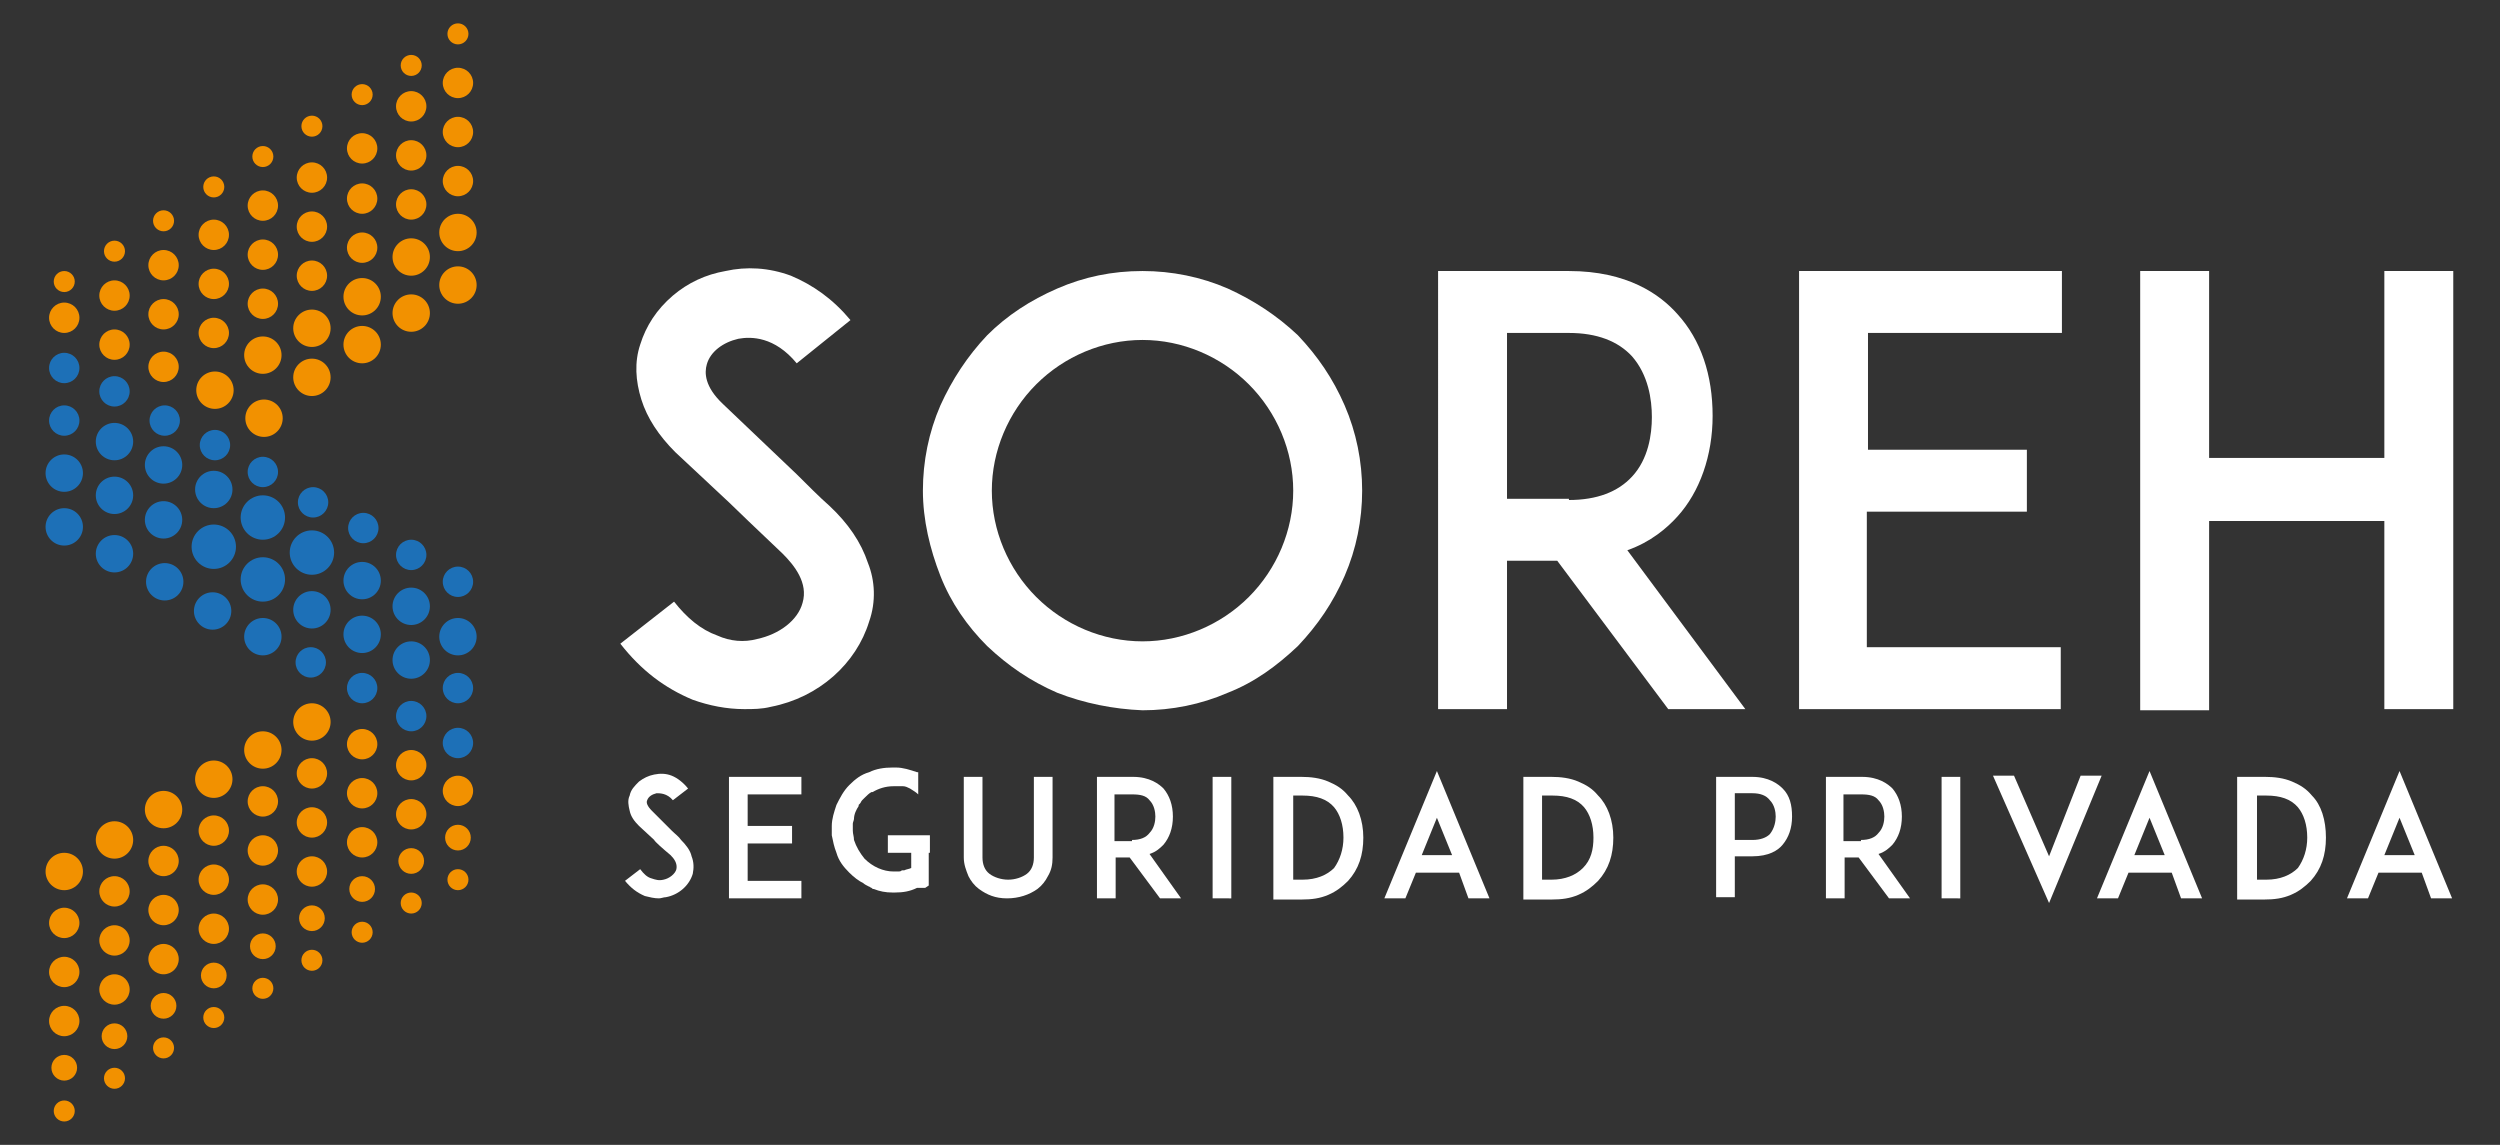 <?xml version="1.0" encoding="utf-8"?>
<!-- Generator: Adobe Illustrator 21.0.0, SVG Export Plug-In . SVG Version: 6.00 Build 0)  -->
<svg version="1.1" id="Capa_1" xmlns="http://www.w3.org/2000/svg" xmlns:xlink="http://www.w3.org/1999/xlink" x="0px" y="0px"
	 viewBox="0 0 214 98" style="enable-background:new 0 0 214 98;" xml:space="preserve">
<rect x="0" y="0" width="214" height="98" fill="#333333" stroke="none"/>
<style type="text/css">
	.st0{fill:#F29100;}
	.st1{fill:#1D70B7;}
	.st2{fill:#FFFFFF;}
</style>
<g>
	<g>
		<g>
			<circle class="st0" cx="5.5" cy="95.1" r="0.9"/>
			<circle class="st0" cx="5.5" cy="91.4" r="1.1"/>
			<circle class="st0" cx="5.5" cy="87.4" r="1.3"/>
			<circle class="st0" cx="5.5" cy="83.2" r="1.3"/>
			<circle class="st0" cx="5.5" cy="79" r="1.3"/>
			<circle class="st0" cx="5.5" cy="74.6" r="1.6"/>
			<circle class="st0" cx="9.8" cy="92.3" r="0.9"/>
			<circle class="st0" cx="9.8" cy="88.7" r="1.1"/>
			<circle class="st0" cx="9.8" cy="84.7" r="1.3"/>
			<circle class="st0" cx="9.8" cy="80.5" r="1.3"/>
			<circle class="st0" cx="9.8" cy="76.3" r="1.3"/>
			<circle class="st0" cx="9.8" cy="71.9" r="1.6"/>
			<circle class="st0" cx="14" cy="89.7" r="0.9"/>
			<circle class="st0" cx="14" cy="86.1" r="1.1"/>
			<circle class="st0" cx="14" cy="82.1" r="1.3"/>
			<circle class="st0" cx="14" cy="77.9" r="1.3"/>
			<circle class="st0" cx="14" cy="73.7" r="1.3"/>
			<circle class="st0" cx="14" cy="69.3" r="1.6"/>
			<circle class="st0" cx="18.3" cy="87.1" r="0.9"/>
			<circle class="st0" cx="18.3" cy="83.5" r="1.1"/>
			<circle class="st0" cx="18.3" cy="79.5" r="1.3"/>
			<circle class="st0" cx="18.3" cy="75.3" r="1.3"/>
			<circle class="st0" cx="18.3" cy="71.1" r="1.3"/>
			<circle class="st0" cx="18.3" cy="66.7" r="1.6"/>
			<circle class="st0" cx="22.5" cy="84.6" r="0.9"/>
			<circle class="st0" cx="22.5" cy="81" r="1.1"/>
			<circle class="st0" cx="22.5" cy="77" r="1.3"/>
			<circle class="st0" cx="22.5" cy="72.8" r="1.3"/>
			<circle class="st0" cx="22.5" cy="68.6" r="1.3"/>
			<circle class="st0" cx="22.5" cy="64.2" r="1.6"/>
			<circle class="st0" cx="26.7" cy="82.2" r="0.9"/>
			<circle class="st0" cx="26.7" cy="78.6" r="1.1"/>
			<circle class="st0" cx="26.7" cy="74.6" r="1.3"/>
			<circle class="st0" cx="26.7" cy="70.4" r="1.3"/>
			<circle class="st0" cx="26.7" cy="66.2" r="1.3"/>
			<circle class="st0" cx="26.7" cy="61.8" r="1.6"/>
			<circle class="st0" cx="31" cy="79.8" r="0.9"/>
			<circle class="st0" cx="31" cy="76.1" r="1.1"/>
			<circle class="st0" cx="31" cy="72.1" r="1.3"/>
			<circle class="st0" cx="31" cy="67.9" r="1.3"/>
			<circle class="st0" cx="31" cy="63.7" r="1.3"/>
			<circle class="st0" cx="35.2" cy="77.3" r="0.9"/>
			<circle class="st0" cx="35.2" cy="73.7" r="1.1"/>
			<circle class="st0" cx="35.2" cy="69.7" r="1.3"/>
			<circle class="st0" cx="35.2" cy="65.5" r="1.3"/>
			<circle class="st0" cx="39.2" cy="75.3" r="0.9"/>
			<circle class="st0" cx="39.2" cy="71.7" r="1.1"/>
			<circle class="st0" cx="39.2" cy="67.7" r="1.3"/>
		</g>
		<g>
			<circle class="st1" cx="5.5" cy="31.5" r="1.3"/>
			<circle class="st1" cx="5.5" cy="36" r="1.3"/>
			<circle class="st1" cx="5.5" cy="45.1" r="1.6"/>
			<circle class="st1" cx="5.5" cy="40.5" r="1.6"/>
			<circle class="st1" cx="9.8" cy="33.5" r="1.3"/>
			<circle class="st1" cx="14.1" cy="36" r="1.3"/>
			<circle class="st1" cx="18.4" cy="38.1" r="1.3"/>
			<circle class="st1" cx="22.5" cy="40.4" r="1.3"/>
			<circle class="st1" cx="26.8" cy="43" r="1.3"/>
			<circle class="st1" cx="31.1" cy="45.2" r="1.3"/>
			<circle class="st1" cx="35.2" cy="47.5" r="1.3"/>
			<circle class="st1" cx="39.2" cy="49.8" r="1.3"/>
			<circle class="st1" cx="9.8" cy="47.4" r="1.6"/>
			<circle class="st1" cx="14.1" cy="49.8" r="1.6"/>
			<circle class="st1" cx="9.8" cy="42.4" r="1.6"/>
			<circle class="st1" cx="9.8" cy="37.8" r="1.6"/>
			<circle class="st1" cx="14" cy="44.5" r="1.6"/>
			<circle class="st1" cx="14" cy="39.8" r="1.6"/>
			<circle class="st1" cx="18.3" cy="41.9" r="1.6"/>
			<circle class="st1" cx="18.3" cy="46.8" r="1.9"/>
			<circle class="st1" cx="22.5" cy="54.5" r="1.6"/>
			<circle class="st1" cx="22.5" cy="49.6" r="1.9"/>
			<circle class="st1" cx="22.5" cy="44.3" r="1.9"/>
			<circle class="st1" cx="26.7" cy="52.2" r="1.6"/>
			<circle class="st1" cx="26.7" cy="47.3" r="1.9"/>
			<circle class="st1" cx="31" cy="54.3" r="1.6"/>
			<circle class="st1" cx="31" cy="49.7" r="1.6"/>
			<circle class="st1" cx="35.2" cy="61.3" r="1.3"/>
			<circle class="st1" cx="31" cy="58.9" r="1.3"/>
			<circle class="st1" cx="26.6" cy="56.7" r="1.3"/>
			<circle class="st1" cx="35.2" cy="56.5" r="1.6"/>
			<circle class="st1" cx="35.2" cy="51.9" r="1.6"/>
			<circle class="st1" cx="39.2" cy="63.6" r="1.3"/>
			<circle class="st1" cx="39.2" cy="58.9" r="1.3"/>
			<circle class="st1" cx="39.2" cy="54.5" r="1.6"/>
			<circle class="st1" cx="18.2" cy="52.3" r="1.6"/>
		</g>
		<g>
			<circle class="st0" cx="5.5" cy="24.1" r="0.9"/>
			<circle class="st0" cx="5.5" cy="27.2" r="1.3"/>
			<circle class="st0" cx="9.8" cy="21.5" r="0.9"/>
			<circle class="st0" cx="9.8" cy="25.3" r="1.3"/>
			<circle class="st0" cx="9.8" cy="29.5" r="1.3"/>
			<circle class="st0" cx="14" cy="18.9" r="0.9"/>
			<circle class="st0" cx="14" cy="22.7" r="1.3"/>
			<circle class="st0" cx="14" cy="26.9" r="1.3"/>
			<circle class="st0" cx="14" cy="31.4" r="1.3"/>
			<circle class="st0" cx="18.3" cy="16" r="0.9"/>
			<circle class="st0" cx="18.3" cy="20.1" r="1.3"/>
			<circle class="st0" cx="18.3" cy="24.3" r="1.3"/>
			<circle class="st0" cx="18.3" cy="28.5" r="1.3"/>
			<circle class="st0" cx="18.4" cy="33.4" r="1.6"/>
			<circle class="st0" cx="22.5" cy="13.4" r="0.9"/>
			<circle class="st0" cx="22.5" cy="17.6" r="1.3"/>
			<circle class="st0" cx="22.5" cy="21.8" r="1.3"/>
			<circle class="st0" cx="22.5" cy="26" r="1.3"/>
			<circle class="st0" cx="22.6" cy="35.8" r="1.6"/>
			<circle class="st0" cx="22.5" cy="30.4" r="1.6"/>
			<circle class="st0" cx="26.7" cy="10.8" r="0.9"/>
			<circle class="st0" cx="26.7" cy="15.2" r="1.3"/>
			<circle class="st0" cx="26.7" cy="19.4" r="1.3"/>
			<circle class="st0" cx="26.7" cy="23.6" r="1.3"/>
			<circle class="st0" cx="26.7" cy="32.3" r="1.6"/>
			<circle class="st0" cx="26.7" cy="28.1" r="1.6"/>
			<circle class="st0" cx="31" cy="8.1" r="0.9"/>
			<circle class="st0" cx="31" cy="12.7" r="1.3"/>
			<circle class="st0" cx="31" cy="17" r="1.3"/>
			<circle class="st0" cx="31" cy="21.2" r="1.3"/>
			<circle class="st0" cx="31" cy="29.5" r="1.6"/>
			<circle class="st0" cx="31" cy="25.4" r="1.6"/>
			<circle class="st0" cx="35.2" cy="5.6" r="0.9"/>
			<circle class="st0" cx="35.2" cy="9.1" r="1.3"/>
			<circle class="st0" cx="35.2" cy="13.3" r="1.3"/>
			<circle class="st0" cx="35.2" cy="17.5" r="1.3"/>
			<circle class="st0" cx="35.2" cy="26.8" r="1.6"/>
			<circle class="st0" cx="35.2" cy="22" r="1.6"/>
			<circle class="st0" cx="39.2" cy="2.9" r="0.9"/>
			<circle class="st0" cx="39.2" cy="7.1" r="1.3"/>
			<circle class="st0" cx="39.2" cy="11.3" r="1.3"/>
			<circle class="st0" cx="39.2" cy="15.5" r="1.3"/>
			<circle class="st0" cx="39.2" cy="24.4" r="1.6"/>
			<circle class="st0" cx="39.2" cy="19.9" r="1.6"/>
		</g>
	</g>
	<g>
		<g>
			<g>
				<path class="st2" d="M74.4,53.2c-1.1,3.6-4.3,6.5-8.4,7.3c-0.8,0.2-1.5,0.2-2.3,0.2c-1.5,0-3-0.3-4.4-0.8
					c-2.4-1-4.4-2.5-6.2-4.8l4.6-3.6c1.1,1.4,2.3,2.4,3.7,2.9c1.1,0.5,2.3,0.6,3.4,0.3c1.9-0.4,3.5-1.6,3.9-3.1
					c0.5-1.7-0.7-3.2-1.7-4.2c-1.7-1.6-4.4-4.2-4.6-4.4l-4.6-4.3c-1.4-1.4-2.4-2.9-2.9-4.5c-0.5-1.6-0.6-3.2-0.1-4.7
					c0.5-1.6,1.4-3,2.8-4.2c1.3-1.1,2.8-1.8,4.5-2.1c1.8-0.4,3.7-0.3,5.6,0.4c1.9,0.8,3.6,2,5.1,3.8l-4.6,3.7
					c-1.9-2.3-3.9-2.3-5-2.1c-1.3,0.3-2.4,1.1-2.7,2.2c-0.2,0.7-0.2,1.9,1.4,3.4l6.3,6c0.9,0.9,2,2,2.8,2.7c1.6,1.5,2.7,3.1,3.3,4.9
					C74.9,49.7,75,51.5,74.4,53.2z"/>
				<path class="st2" d="M90.5,59.3c-2.3-1-4.2-2.3-6-4c-1.7-1.7-3.1-3.7-4-6C79.6,47,79,44.5,79,42c0-2.5,0.5-5,1.5-7.3
					c1-2.2,2.3-4.2,4-6c1.7-1.7,3.7-3,6-4c2.3-1,4.7-1.5,7.3-1.5c2.5,0,5,0.5,7.3,1.5c2.2,1,4.2,2.3,6,4c1.7,1.8,3,3.7,4,6
					c1,2.3,1.5,4.8,1.5,7.3c0,2.5-0.5,5-1.5,7.3c-1,2.3-2.3,4.2-4,6c-1.8,1.7-3.7,3.1-6,4c-2.3,1-4.8,1.5-7.3,1.5
					C95.3,60.7,92.8,60.2,90.5,59.3z M88.7,32.9c-2.4,2.4-3.8,5.7-3.8,9.1c0,3.4,1.4,6.7,3.8,9.1c2.4,2.4,5.7,3.8,9.1,3.8
					c3.4,0,6.7-1.4,9.1-3.8c2.4-2.4,3.8-5.7,3.8-9.1c0-3.4-1.4-6.7-3.8-9.1s-5.7-3.8-9.1-3.8C94.4,29.1,91.1,30.5,88.7,32.9z"/>
				<path class="st2" d="M149.4,60.7h-6.6L133.3,48H129v12.7h-5.9V23.2h5h6.2c5,0,7.8,2,9.3,3.7c2,2.2,3,5.2,3,8.7
					c0,3.4-1.1,6.5-3,8.6c-0.9,1-2.3,2.2-4.3,2.9L149.4,60.7z M134.3,42.8c2.4,0,4.2-0.7,5.4-2c1.4-1.5,1.7-3.6,1.7-5.1
					c0-1.5-0.3-3.6-1.7-5.2c-1.2-1.3-3-2-5.4-2H129v14.2H134.3z"/>
				<path class="st2" d="M159.8,38.5h13.7v5.3h-13.7v11.6h16.6v5.3h-16.7H154V23.2h5.8h16.7v5.3h-16.6V38.5z"/>
				<path class="st2" d="M210,60.7h-5.9V44.6h-15v16.2h-5.9V23.2h5.9v16h15v-16h5.9V60.7z"/>
			</g>
		</g>
		<g>
			<path class="st2" d="M59.3,74.8c-0.3,1-1.2,1.8-2.3,2c-0.2,0-0.4,0.1-0.6,0.1c-0.4,0-0.8-0.1-1.2-0.2c-0.7-0.3-1.2-0.7-1.7-1.3
				l1.3-1c0.3,0.4,0.6,0.7,1,0.8c0.3,0.1,0.6,0.2,1,0.1c0.5-0.1,1-0.5,1.1-0.9c0.1-0.5-0.2-0.9-0.5-1.2C56.8,72.7,56,72,56,71.9
				l-1.3-1.2c-0.4-0.4-0.7-0.8-0.8-1.3c-0.1-0.4-0.2-0.9,0-1.3c0.1-0.5,0.4-0.8,0.8-1.2c0.4-0.3,0.8-0.5,1.3-0.6
				c0.5-0.1,1-0.1,1.5,0.1c0.5,0.2,1,0.6,1.4,1.1l-1.3,1c-0.5-0.6-1.1-0.6-1.4-0.6c-0.4,0.1-0.7,0.3-0.8,0.6c-0.1,0.2,0,0.5,0.4,0.9
				l1.7,1.7c0.3,0.3,0.6,0.5,0.8,0.8c0.4,0.4,0.8,0.9,0.9,1.4C59.4,73.8,59.4,74.3,59.3,74.8z"/>
			<path class="st2" d="M64,70.7h3.8v1.5H64v3.2h4.6v1.5H64h-1.6V66.5H64h4.6v1.5H64V70.7z"/>
			<path class="st2" d="M79.5,73v2.8L79.2,76c0,0,0,0,0,0c0,0,0,0-0.1,0c0,0,0,0,0,0c0,0,0,0-0.1,0c0,0,0,0-0.1,0c0,0,0,0,0,0
				c0,0,0,0,0,0c0,0,0,0-0.1,0c0,0,0,0,0,0c0,0,0,0-0.1,0c0,0,0,0,0,0c0,0,0,0,0,0c0,0,0,0-0.1,0c0,0-0.1,0-0.1,0c0,0,0,0,0,0
				c-0.6,0.3-1.2,0.4-1.9,0.4c0,0,0,0,0,0c0,0-0.1,0-0.1,0h0c0,0-0.1,0-0.1,0c-0.6,0-1.1-0.1-1.6-0.3c0,0,0,0,0,0
				c-0.1,0-0.1,0-0.2-0.1c-0.1,0-0.1-0.1-0.2-0.1c-0.2-0.1-0.4-0.2-0.5-0.3c-0.4-0.2-0.8-0.5-1.2-0.9c-0.5-0.5-0.9-1-1.1-1.7
				c-0.2-0.5-0.3-1-0.4-1.5c0-0.2,0-0.4,0-0.5c0-0.1,0-0.2,0-0.3c0-0.6,0.2-1.2,0.4-1.8c0.3-0.6,0.6-1.2,1.1-1.7
				c0.5-0.5,1-0.9,1.7-1.1c0.6-0.3,1.3-0.4,2-0.4c0,0,0.1,0,0.1,0h0c0,0,0.1,0,0.1,0c0,0,0,0,0,0c0,0,0.1,0,0.1,0
				c0.6,0,1.2,0.2,1.8,0.4c0,0,0,0,0,0c0,0,0.1,0,0.1,0c0,0,0,0,0,0v1.9c-0.2-0.2-0.4-0.3-0.7-0.5c-0.2-0.1-0.4-0.2-0.6-0.2
				c0,0,0,0,0,0c0,0,0,0,0,0c0,0,0,0-0.1,0c0,0,0,0,0,0c-0.1,0-0.1,0-0.2,0c0,0,0,0,0,0c0,0,0,0-0.1,0c0,0,0,0,0,0c0,0,0,0-0.1,0
				c0,0,0,0,0,0c0,0-0.1,0-0.1,0c0,0,0,0,0,0s0,0,0,0s0,0-0.1,0s0,0,0,0c0,0-0.1,0-0.1,0c-0.7,0-1.3,0.2-1.8,0.5c0,0,0,0-0.1,0
				c-0.2,0.1-0.4,0.3-0.6,0.5c-0.1,0.1-0.1,0.1-0.2,0.2c0,0,0,0,0,0c-0.1,0.1-0.1,0.2-0.2,0.3c0,0,0,0,0,0c0,0-0.1,0.1-0.1,0.1
				c0,0,0,0,0,0.1c-0.2,0.3-0.4,0.7-0.4,1.1c0,0,0,0,0,0c0,0.1-0.1,0.3-0.1,0.4c0,0.1,0,0.1,0,0.2c0,0.1,0,0.1,0,0.2
				c0,0.1,0,0.1,0,0.2c0,0.3,0.1,0.5,0.1,0.8c0.2,0.6,0.5,1.1,0.9,1.6c0.7,0.7,1.6,1.1,2.5,1.1c0,0,0.1,0,0.1,0c0,0,0,0,0,0
				c0,0,0,0,0.1,0c0,0,0,0,0,0s0,0,0,0c0,0,0,0,0.1,0c0,0,0,0,0,0s0,0,0.1,0c0,0,0,0,0,0c0.1,0,0.2,0,0.3-0.1c0,0,0,0,0,0
				c0,0,0,0,0.1,0c0,0,0,0,0,0c0,0,0,0,0,0c0,0,0,0,0.1,0s0,0,0,0c0.2-0.1,0.4-0.1,0.6-0.2c0,0,0,0,0,0V73h-2v-1.5h3.6V73z"/>
			<path class="st2" d="M83.8,76.1c-0.4-0.3-0.7-0.7-0.9-1.1c-0.2-0.5-0.4-1-0.4-1.6v-6.9h1.6v6.9c0,0.6,0.2,1.1,0.6,1.4
				c0.4,0.3,1,0.5,1.6,0.5c0.6,0,1.2-0.2,1.6-0.5c0.4-0.3,0.6-0.8,0.6-1.4v-6.9h1.6v6.9c0,0.6-0.1,1.1-0.4,1.6
				c-0.2,0.4-0.5,0.8-0.9,1.1c-0.7,0.5-1.6,0.8-2.6,0.8S84.5,76.6,83.8,76.1z"/>
			<path class="st2" d="M101.1,76.9h-1.8l-2.6-3.5h-1.2v3.5h-1.6V66.5h1.4h1.7c1.4,0,2.2,0.6,2.6,1c0.5,0.6,0.8,1.4,0.8,2.4
				c0,1-0.3,1.8-0.8,2.4c-0.3,0.3-0.6,0.6-1.2,0.8L101.1,76.9z M96.9,71.9c0.7,0,1.2-0.2,1.5-0.6c0.4-0.4,0.5-1,0.5-1.4
				c0-0.4-0.1-1-0.5-1.4c-0.3-0.4-0.8-0.5-1.5-0.5h-1.5v4H96.9z"/>
			<path class="st2" d="M103.8,76.9V66.5h1.6v10.4H103.8z"/>
			<path class="st2" d="M116.7,71.7c0,1.5-0.4,2.7-1.3,3.7c-0.5,0.5-1,0.9-1.7,1.2c-0.7,0.3-1.4,0.4-2.3,0.4h-1.9H109V66.5h1.6h0.8
				c0.8,0,1.6,0.1,2.3,0.4c0.7,0.3,1.2,0.6,1.7,1.2C116.2,68.9,116.7,70.2,116.7,71.7z M115,71.7c0-1.1-0.3-2-0.8-2.6
				c-0.6-0.7-1.5-1-2.7-1h-0.8v7.2h0.8c1.2,0,2.1-0.4,2.7-1C114.7,73.6,115,72.7,115,71.7z"/>
			<path class="st2" d="M124.9,74.7h-3.7l-0.9,2.2h-1.8L123,66l4.5,10.9h-1.8L124.9,74.7z M124.3,73.2L123,70l-1.3,3.2H124.3z"/>
			<path class="st2" d="M138.1,71.7c0,1.5-0.4,2.7-1.3,3.7c-0.5,0.5-1,0.9-1.7,1.2c-0.7,0.3-1.4,0.4-2.3,0.4h-1.9h-0.5V66.5h1.6h0.8
				c0.8,0,1.6,0.1,2.3,0.4c0.7,0.3,1.2,0.6,1.7,1.2C137.6,68.9,138.1,70.2,138.1,71.7z M136.4,71.7c0-1.1-0.3-2-0.8-2.6
				c-0.6-0.7-1.5-1-2.7-1H132v7.2h0.8c1.2,0,2.1-0.4,2.7-1C136.2,73.6,136.4,72.7,136.4,71.7z"/>
			<path class="st2" d="M148.3,66.5h1.7c1.4,0,2.2,0.6,2.6,1c0.6,0.6,0.8,1.4,0.8,2.4s-0.3,1.8-0.8,2.4c-0.4,0.5-1.2,1-2.6,1h-1.5
				v3.5h-1.6V66.5H148.3z M152,69.9c0-0.4-0.1-1-0.5-1.4c-0.3-0.4-0.8-0.6-1.5-0.6h-1.5v4h1.5c0.7,0,1.2-0.2,1.5-0.5
				C151.9,70.9,152,70.3,152,69.9z"/>
			<path class="st2" d="M163.5,76.9h-1.8l-2.6-3.5h-1.2v3.5h-1.6V66.5h1.4h1.7c1.4,0,2.2,0.6,2.6,1c0.5,0.6,0.8,1.4,0.8,2.4
				c0,1-0.3,1.8-0.8,2.4c-0.3,0.3-0.6,0.6-1.2,0.8L163.5,76.9z M159.3,71.9c0.7,0,1.2-0.2,1.5-0.6c0.4-0.4,0.5-1,0.5-1.4
				c0-0.4-0.1-1-0.5-1.4c-0.3-0.4-0.8-0.5-1.5-0.5h-1.5v4H159.3z"/>
			<path class="st2" d="M166.2,76.9V66.5h1.6v10.4H166.2z"/>
			<path class="st2" d="M175.4,73.3l2.7-6.9h1.8l-4.5,10.9l-4.8-10.9h1.8L175.4,73.3z"/>
			<path class="st2" d="M185.9,74.7h-3.7l-0.9,2.2h-1.8L184,66l4.5,10.9h-1.8L185.9,74.7z M185.3,73.2L184,70l-1.3,3.2H185.3z"/>
			<path class="st2" d="M199.1,71.7c0,1.5-0.4,2.7-1.3,3.7c-0.5,0.5-1,0.9-1.7,1.2c-0.7,0.3-1.4,0.4-2.3,0.4H192h-0.5V66.5h1.6h0.8
				c0.8,0,1.6,0.1,2.3,0.4c0.7,0.3,1.2,0.6,1.7,1.2C198.7,68.9,199.1,70.2,199.1,71.7z M197.5,71.7c0-1.1-0.3-2-0.8-2.6
				c-0.6-0.7-1.5-1-2.7-1h-0.8v7.2h0.8c1.2,0,2.1-0.4,2.7-1C197.2,73.6,197.5,72.7,197.5,71.7z"/>
			<path class="st2" d="M207.3,74.7h-3.7l-0.9,2.2h-1.8l4.5-10.9l4.5,10.9h-1.8L207.3,74.7z M206.7,73.2l-1.3-3.2l-1.3,3.2H206.7z"
				/>
		</g>
	</g>
</g>
</svg>
